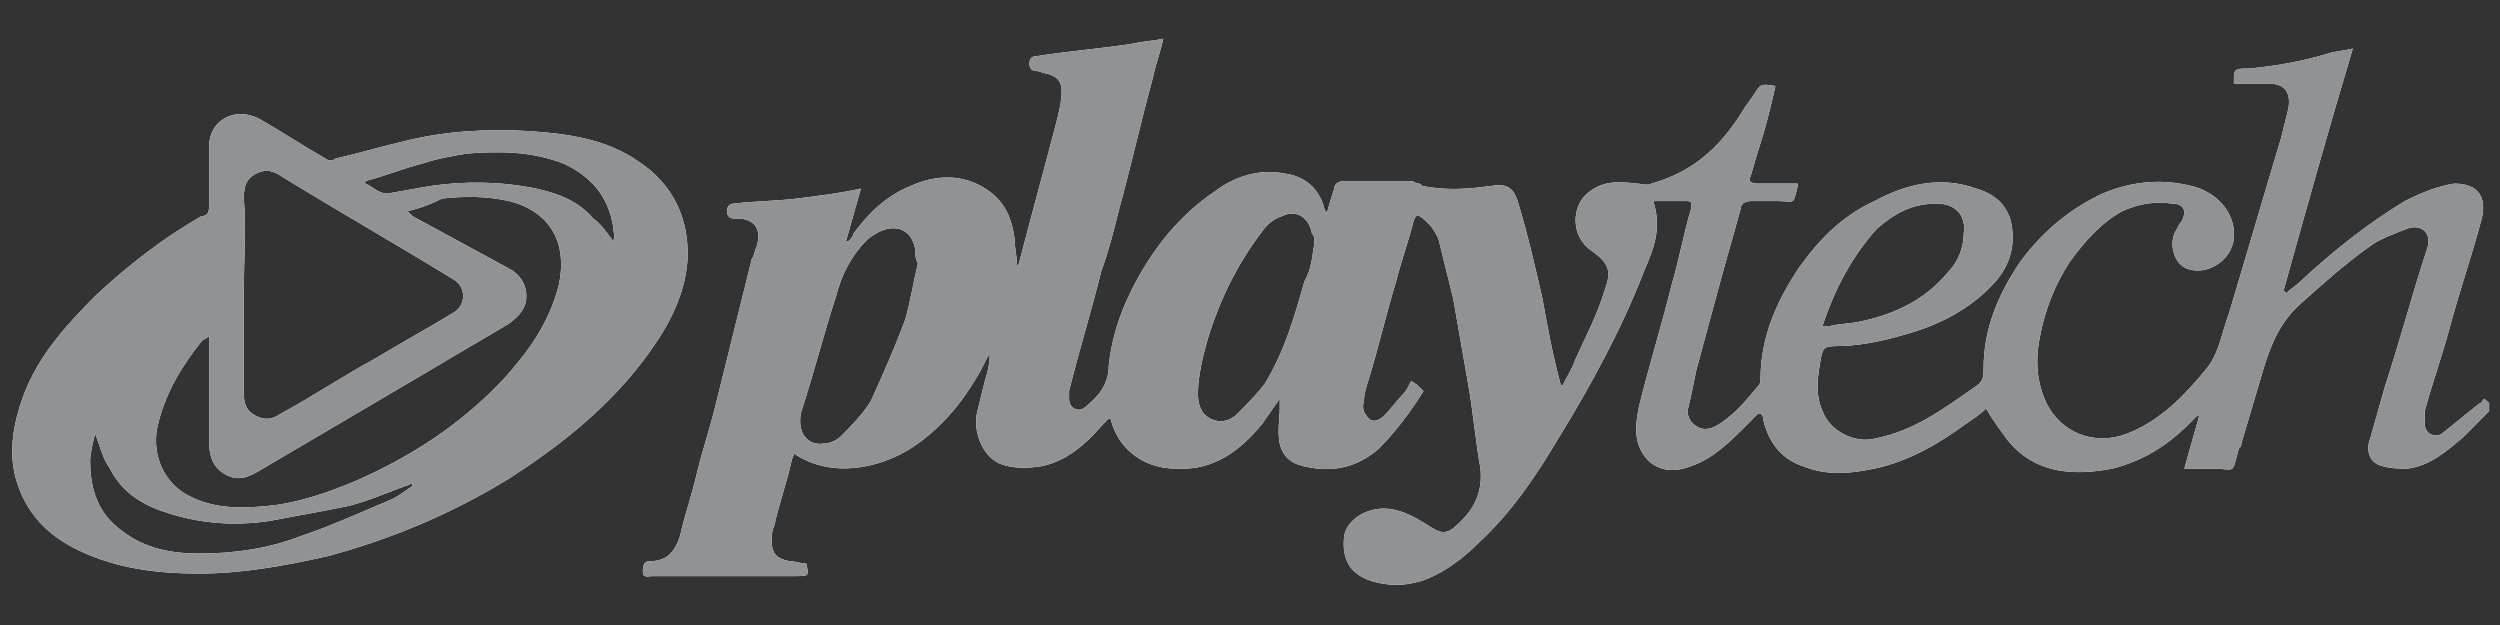 <svg width="100" height="25" viewBox="0 0 100 25" fill="none" xmlns="http://www.w3.org/2000/svg">
<rect x="0" y="0" width="100" height="25" fill="#333333" stroke="none"/>
<g clip-path="url(#clip0_21_14108)">
<path d="M39.591 14.143C39.393 14.444 39.294 14.743 39.096 15.043C38.402 16.244 37.51 17.244 36.419 17.944C35.13 18.744 33.247 19.143 31.76 18.143C31.76 18.244 31.661 18.343 31.661 18.445C31.463 19.343 31.165 20.143 30.967 21.044C30.868 21.244 30.868 21.444 30.868 21.643C30.868 22.143 31.066 22.343 31.562 22.445C31.76 22.445 32.057 22.544 32.256 22.544C32.355 23.044 32.355 23.044 31.859 23.044C29.976 23.044 27.993 23.044 26.11 23.044C25.911 23.044 25.713 23.145 25.713 22.845C25.713 22.544 25.812 22.445 26.01 22.445C26.704 22.445 27.002 22.046 27.2 21.445C27.398 20.546 27.696 19.745 27.894 18.845C28.092 18.044 28.39 17.145 28.588 16.345C29.083 14.345 29.579 12.345 30.075 10.345C30.174 10.243 30.174 10.043 30.273 9.843C30.471 9.143 30.174 8.743 29.48 8.743C29.282 8.743 29.083 8.743 29.083 8.443C29.083 8.243 29.183 8.143 29.381 8.143C30.174 8.043 31.066 8.043 31.859 7.943C32.652 7.843 33.544 7.743 34.437 7.543C34.238 8.243 34.04 8.943 33.842 9.643C33.842 9.643 33.842 9.643 33.941 9.643C34.04 9.543 34.139 9.443 34.139 9.343C34.734 8.543 35.428 7.843 36.419 7.443C37.51 6.943 38.699 6.943 39.69 7.743C40.285 8.243 40.483 8.843 40.583 9.543C40.583 9.943 40.682 10.243 40.682 10.643C40.781 10.543 40.781 10.444 40.781 10.444C41.276 8.543 41.772 6.743 42.268 4.843C42.367 4.443 42.466 4.043 42.466 3.643C42.466 3.243 42.268 3.043 41.871 2.943C41.772 2.943 41.574 2.843 41.475 2.843C41.276 2.843 41.177 2.743 41.177 2.543C41.177 2.343 41.276 2.243 41.475 2.243C42.763 2.043 44.052 1.943 45.341 1.743C45.737 1.643 46.134 1.643 46.53 1.543C46.431 2.043 46.233 2.543 46.134 3.043C45.638 4.843 45.242 6.643 44.746 8.443C44.548 9.243 44.349 10.043 44.052 10.844C43.656 12.444 43.16 14.043 42.763 15.643C42.763 15.745 42.763 15.844 42.763 15.944C42.763 16.343 43.16 16.544 43.457 16.244C43.953 15.845 44.349 15.345 44.349 14.643C44.449 13.643 44.746 12.643 45.242 11.643C46.035 10.043 47.125 8.643 48.612 7.643C49.405 7.043 50.397 6.743 51.388 6.943C52.181 7.043 52.776 7.543 52.974 8.343C52.974 8.443 53.073 8.443 53.073 8.543C53.172 8.143 53.271 7.843 53.37 7.543C53.37 7.343 53.568 7.243 53.766 7.243C54.658 7.243 55.55 7.243 56.443 7.243C56.542 7.243 56.641 7.343 56.74 7.343C56.84 7.343 56.84 7.443 56.939 7.443C57.93 7.643 58.823 7.543 59.616 7.443C60.21 7.343 60.507 7.443 60.706 8.043C61.103 9.343 61.4 10.643 61.697 11.944C61.896 13.043 62.094 14.143 62.391 15.243C62.391 15.243 62.391 15.344 62.49 15.444C62.689 15.043 62.887 14.743 62.986 14.444C63.383 13.543 63.878 12.643 64.176 11.643C64.473 10.844 64.374 10.543 63.68 10.043C62.788 9.443 62.887 8.243 63.482 7.743C64.078 7.243 64.671 7.243 65.464 7.343C65.663 7.343 65.861 7.443 66.06 7.343C67.843 6.843 68.934 5.743 69.826 4.243C69.925 4.143 70.024 3.943 70.124 3.843C70.421 3.343 70.421 3.343 71.016 3.443C70.817 4.343 70.619 5.143 70.322 6.043C70.223 6.343 70.123 6.743 70.024 7.043C69.924 7.243 70.024 7.343 70.322 7.343C70.817 7.343 71.412 7.343 71.908 7.343C71.908 7.443 71.908 7.443 71.908 7.443C71.71 8.243 71.809 8.043 71.115 8.043C70.719 8.043 70.421 8.043 70.024 8.043C69.826 8.043 69.628 8.143 69.628 8.343C69.33 9.443 69.033 10.444 68.736 11.543C68.438 12.643 68.141 13.743 67.843 14.844C67.744 15.344 67.645 15.844 67.546 16.244C67.446 16.544 67.546 16.843 67.843 17.044C68.141 17.244 68.438 17.143 68.636 17.044C69.33 16.643 69.826 16.044 70.322 15.444C70.421 15.342 70.421 15.243 70.421 15.143C70.421 13.444 71.115 11.943 72.008 10.643C72.801 9.542 73.693 8.642 74.982 8.042C76.27 7.342 77.658 7.042 79.046 7.542C79.74 7.742 80.236 8.142 80.434 8.842C80.632 9.742 80.434 10.543 79.838 11.242C78.947 12.242 77.856 12.842 76.667 13.242C75.676 13.543 74.584 13.842 73.495 13.842C72.899 13.844 72.899 13.944 72.8 14.543C72.701 15.143 72.602 15.743 72.899 16.444C73.197 17.244 74.188 17.744 74.981 17.544C76.567 17.244 77.757 16.343 79.045 15.444C79.343 15.243 79.343 15.043 79.343 14.743C79.343 13.143 79.938 11.743 80.829 10.444C81.722 9.243 82.812 8.343 84.102 7.743C85.29 7.243 86.48 7.143 87.669 7.443C88.562 7.643 89.454 8.443 89.355 9.543C89.255 10.444 88.263 11.043 87.471 10.743C86.976 10.543 86.777 9.843 86.976 9.343C87.076 9.143 87.174 8.943 87.273 8.843C87.471 8.443 87.372 8.143 86.876 8.143C86.183 8.043 85.588 8.143 84.894 8.443C84.002 8.943 83.407 9.643 82.811 10.444C82.216 11.344 81.82 12.344 81.623 13.344C81.424 14.243 81.424 15.143 81.82 16.044C82.416 17.343 83.802 17.843 85.092 17.343C86.381 16.843 87.372 15.844 88.263 14.743C88.759 14.143 88.859 13.344 89.156 12.543C89.849 10.243 90.543 7.843 91.237 5.543C91.337 5.143 91.436 4.743 91.536 4.343C91.635 3.743 91.436 3.343 90.742 3.343C90.246 3.343 89.85 3.343 89.355 3.343C89.355 2.743 89.355 2.743 89.95 2.743C91.041 2.643 92.13 2.443 93.122 2.143C93.419 2.043 93.716 2.043 94.113 1.943C93.122 5.243 92.23 8.443 91.337 11.643C91.337 11.643 91.436 11.643 91.436 11.743C91.635 11.543 91.833 11.444 92.032 11.243C93.32 10.043 94.708 8.943 96.195 8.043C96.79 7.743 97.484 7.443 98.177 7.343C99.169 7.343 99.467 7.943 99.269 8.743C98.872 10.243 98.377 11.643 97.98 13.143C97.682 14.243 97.286 15.342 96.989 16.444C96.989 16.642 96.989 16.744 96.989 16.944C96.988 17.343 97.384 17.544 97.682 17.343C98.177 16.945 98.673 16.544 99.169 16.143C99.269 16.143 99.269 16.044 99.367 15.944C99.467 16.044 99.565 16.143 99.763 16.244C99.367 16.643 98.97 17.044 98.574 17.445C97.88 18.044 97.186 18.643 96.294 18.744C95.996 18.744 95.6 18.744 95.303 18.643C94.807 18.544 94.609 18.044 94.807 17.544C95.005 16.843 95.203 16.143 95.402 15.444C95.996 13.643 96.492 11.743 97.087 9.943C97.285 9.343 96.889 8.943 96.294 9.143C95.798 9.343 95.203 9.543 94.807 9.843C93.816 10.543 92.923 11.344 92.031 12.143C91.237 12.844 90.842 13.743 90.544 14.743C90.246 15.743 89.948 16.744 89.652 17.744C89.652 17.843 89.652 17.843 89.553 17.944C89.256 19.044 89.454 18.744 88.463 18.744C88.165 18.744 87.769 18.744 87.372 18.744C87.57 18.044 87.768 17.343 87.967 16.642C87.967 16.642 87.967 16.642 87.868 16.642C87.769 16.744 87.669 16.843 87.57 16.944C86.678 17.843 85.687 18.444 84.497 18.744C82.911 19.044 81.424 18.944 80.334 17.642C80.037 17.244 79.739 16.843 79.442 16.343C79.243 16.544 78.946 16.744 78.649 16.945C77.557 17.744 76.368 18.445 74.981 18.744C73.99 18.945 73.097 19.044 72.106 18.643C71.215 18.343 70.719 17.643 70.52 16.744C70.52 16.643 70.52 16.643 70.42 16.544C70.42 16.544 70.42 16.544 70.321 16.544C70.222 16.645 70.023 16.845 69.924 16.945C69.231 17.643 68.537 18.343 67.645 18.643C66.654 19.044 65.861 18.643 65.563 17.843C65.365 17.343 65.463 16.744 65.563 16.244C65.96 14.643 66.456 13.043 66.852 11.444C67.15 10.444 67.348 9.343 67.645 8.343C67.645 8.143 67.745 8.043 67.447 8.043C67.051 8.043 66.556 8.043 66.158 8.043C66.158 8.143 66.059 8.143 66.158 8.143C66.456 9.143 66.158 9.943 65.763 10.844C64.87 13.143 63.68 15.344 62.391 17.444C61.499 18.944 60.508 20.444 59.219 21.642C58.525 22.343 57.732 22.944 56.84 23.244C56.146 23.444 55.55 23.444 54.857 23.244C53.965 22.944 53.668 22.343 53.766 21.444C53.866 20.843 54.56 20.343 55.353 20.343C55.849 20.343 56.344 20.544 56.84 20.843C57.037 20.945 57.137 21.044 57.336 21.143C57.633 21.343 57.93 21.343 58.227 21.044C58.921 20.444 59.318 19.744 59.218 18.744C59.02 17.642 58.921 16.444 58.722 15.344C58.524 14.243 58.327 13.043 58.128 11.944C57.93 11.143 57.732 10.344 57.534 9.543C57.435 9.343 57.336 9.143 57.137 8.943C56.741 8.543 56.642 8.543 56.543 8.843C56.344 9.643 56.047 10.444 55.849 11.243C55.452 12.543 55.155 13.844 54.758 15.143C54.659 15.444 54.56 15.745 54.56 16.044C54.461 16.343 54.56 16.544 54.758 16.744C54.956 16.944 55.254 16.744 55.354 16.642C55.651 16.343 55.85 16.043 56.147 15.743C56.246 15.643 56.345 15.444 56.444 15.243C56.643 15.344 56.742 15.444 56.94 15.643C56.443 16.444 55.849 17.244 55.155 17.944C54.461 18.544 53.668 18.843 52.676 18.744C51.983 18.642 51.388 18.544 51.19 17.744C51.089 17.244 51.19 16.744 51.19 16.343C51.19 16.244 51.19 16.044 51.19 15.944C50.991 16.244 50.694 16.643 50.496 16.945C49.603 18.044 48.513 18.843 47.026 18.744C45.737 18.744 44.746 17.945 44.449 16.845C44.449 16.845 44.449 16.744 44.349 16.744C44.25 16.845 44.151 16.945 44.052 17.044C43.457 17.744 42.664 18.445 41.673 18.645C41.078 18.744 40.483 18.744 39.988 18.544C39.294 18.244 38.897 17.244 39.096 16.444C39.195 16.044 39.294 15.643 39.393 15.243C39.492 14.944 39.591 14.543 39.591 14.143C39.69 14.143 39.591 14.143 39.591 14.143ZM36.717 10.543C36.717 10.543 36.617 10.543 36.717 10.543C36.617 10.344 36.617 10.243 36.617 10.043C36.518 9.243 35.923 8.943 35.23 9.243C35.031 9.343 34.833 9.443 34.635 9.643C34.04 10.243 33.643 11.043 33.445 11.844C32.95 13.344 32.553 14.944 32.057 16.445C31.859 17.244 32.256 17.843 32.95 17.744C33.148 17.744 33.445 17.643 33.643 17.445C34.04 17.044 34.536 16.544 34.833 16.044C35.329 14.944 35.824 13.845 36.221 12.745C36.419 12.043 36.518 11.344 36.717 10.543ZM52.577 9.743C52.577 9.543 52.577 9.443 52.478 9.343C52.379 8.743 51.883 8.343 51.289 8.643C50.991 8.743 50.694 8.943 50.496 9.243C49.504 10.543 48.81 11.944 48.315 13.543C48.117 14.243 47.918 15.043 47.918 15.743C47.918 16.142 48.017 16.544 48.414 16.744C48.81 16.944 49.207 16.843 49.504 16.544C49.901 16.143 50.297 15.743 50.595 15.344C51.389 14.043 51.784 12.643 52.182 11.243C52.478 10.743 52.478 10.243 52.577 9.743ZM72.899 13.043C72.999 13.043 73.097 13.043 73.198 13.043C73.593 12.944 74.089 12.944 74.486 12.844C75.873 12.543 77.064 11.944 77.956 10.844C78.351 10.444 78.55 9.843 78.55 9.343C78.651 8.643 78.253 8.143 77.46 8.143C76.469 8.143 75.775 8.543 75.081 9.143C74.089 10.243 73.395 11.543 72.899 13.043Z" fill="white"/>
<path d="M39.591 14.143C39.393 14.444 39.294 14.743 39.096 15.043C38.402 16.244 37.51 17.244 36.419 17.944C35.13 18.744 33.247 19.143 31.76 18.143C31.76 18.244 31.661 18.343 31.661 18.445C31.463 19.343 31.165 20.143 30.967 21.044C30.868 21.244 30.868 21.444 30.868 21.643C30.868 22.143 31.066 22.343 31.562 22.445C31.76 22.445 32.057 22.544 32.256 22.544C32.355 23.044 32.355 23.044 31.859 23.044C29.976 23.044 27.993 23.044 26.11 23.044C25.911 23.044 25.713 23.145 25.713 22.845C25.713 22.544 25.812 22.445 26.01 22.445C26.704 22.445 27.002 22.046 27.2 21.445C27.398 20.546 27.696 19.745 27.894 18.845C28.092 18.044 28.39 17.145 28.588 16.345C29.083 14.345 29.579 12.345 30.075 10.345C30.174 10.243 30.174 10.043 30.273 9.843C30.471 9.143 30.174 8.743 29.48 8.743C29.282 8.743 29.083 8.743 29.083 8.443C29.083 8.243 29.183 8.143 29.381 8.143C30.174 8.043 31.066 8.043 31.859 7.943C32.652 7.843 33.544 7.743 34.437 7.543C34.238 8.243 34.04 8.943 33.842 9.643C33.842 9.643 33.842 9.643 33.941 9.643C34.04 9.543 34.139 9.443 34.139 9.343C34.734 8.543 35.428 7.843 36.419 7.443C37.51 6.943 38.699 6.943 39.69 7.743C40.285 8.243 40.483 8.843 40.583 9.543C40.583 9.943 40.682 10.243 40.682 10.643C40.781 10.543 40.781 10.444 40.781 10.444C41.276 8.543 41.772 6.743 42.268 4.843C42.367 4.443 42.466 4.043 42.466 3.643C42.466 3.243 42.268 3.043 41.871 2.943C41.772 2.943 41.574 2.843 41.475 2.843C41.276 2.843 41.177 2.743 41.177 2.543C41.177 2.343 41.276 2.243 41.475 2.243C42.763 2.043 44.052 1.943 45.341 1.743C45.737 1.643 46.134 1.643 46.53 1.543C46.431 2.043 46.233 2.543 46.134 3.043C45.638 4.843 45.242 6.643 44.746 8.443C44.548 9.243 44.349 10.043 44.052 10.844C43.656 12.444 43.16 14.043 42.763 15.643C42.763 15.745 42.763 15.844 42.763 15.944C42.763 16.343 43.16 16.544 43.457 16.244C43.953 15.845 44.349 15.345 44.349 14.643C44.449 13.643 44.746 12.643 45.242 11.643C46.035 10.043 47.125 8.643 48.612 7.643C49.405 7.043 50.397 6.743 51.388 6.943C52.181 7.043 52.776 7.543 52.974 8.343C52.974 8.443 53.073 8.443 53.073 8.543C53.172 8.143 53.271 7.843 53.37 7.543C53.37 7.343 53.568 7.243 53.766 7.243C54.658 7.243 55.55 7.243 56.443 7.243C56.542 7.243 56.641 7.343 56.74 7.343C56.84 7.343 56.84 7.443 56.939 7.443C57.93 7.643 58.823 7.543 59.616 7.443C60.21 7.343 60.507 7.443 60.706 8.043C61.103 9.343 61.4 10.643 61.697 11.944C61.896 13.043 62.094 14.143 62.391 15.243C62.391 15.243 62.391 15.344 62.49 15.444C62.689 15.043 62.887 14.743 62.986 14.444C63.383 13.543 63.878 12.643 64.176 11.643C64.473 10.844 64.374 10.543 63.68 10.043C62.788 9.443 62.887 8.243 63.482 7.743C64.078 7.243 64.671 7.243 65.464 7.343C65.663 7.343 65.861 7.443 66.06 7.343C67.843 6.843 68.934 5.743 69.826 4.243C69.925 4.143 70.024 3.943 70.124 3.843C70.421 3.343 70.421 3.343 71.016 3.443C70.817 4.343 70.619 5.143 70.322 6.043C70.223 6.343 70.123 6.743 70.024 7.043C69.924 7.243 70.024 7.343 70.322 7.343C70.817 7.343 71.412 7.343 71.908 7.343C71.908 7.443 71.908 7.443 71.908 7.443C71.71 8.243 71.809 8.043 71.115 8.043C70.719 8.043 70.421 8.043 70.024 8.043C69.826 8.043 69.628 8.143 69.628 8.343C69.33 9.443 69.033 10.444 68.736 11.543C68.438 12.643 68.141 13.743 67.843 14.844C67.744 15.344 67.645 15.844 67.546 16.244C67.446 16.544 67.546 16.843 67.843 17.044C68.141 17.244 68.438 17.143 68.636 17.044C69.33 16.643 69.826 16.044 70.322 15.444C70.421 15.342 70.421 15.243 70.421 15.143C70.421 13.444 71.115 11.943 72.008 10.643C72.801 9.542 73.693 8.642 74.982 8.042C76.27 7.342 77.658 7.042 79.046 7.542C79.74 7.742 80.236 8.142 80.434 8.842C80.632 9.742 80.434 10.543 79.838 11.242C78.947 12.242 77.856 12.842 76.667 13.242C75.676 13.543 74.584 13.842 73.495 13.842C72.899 13.844 72.899 13.944 72.8 14.543C72.701 15.143 72.602 15.743 72.899 16.444C73.197 17.244 74.188 17.744 74.981 17.544C76.567 17.244 77.757 16.343 79.045 15.444C79.343 15.243 79.343 15.043 79.343 14.743C79.343 13.143 79.938 11.743 80.829 10.444C81.722 9.243 82.812 8.343 84.102 7.743C85.29 7.243 86.48 7.143 87.669 7.443C88.562 7.643 89.454 8.443 89.355 9.543C89.255 10.444 88.263 11.043 87.471 10.743C86.976 10.543 86.777 9.843 86.976 9.343C87.076 9.143 87.174 8.943 87.273 8.843C87.471 8.443 87.372 8.143 86.876 8.143C86.183 8.043 85.588 8.143 84.894 8.443C84.002 8.943 83.407 9.643 82.811 10.444C82.216 11.344 81.82 12.344 81.623 13.344C81.424 14.243 81.424 15.143 81.82 16.044C82.416 17.343 83.802 17.843 85.092 17.343C86.381 16.843 87.372 15.844 88.263 14.743C88.759 14.143 88.859 13.344 89.156 12.543C89.849 10.243 90.543 7.843 91.237 5.543C91.337 5.143 91.436 4.743 91.536 4.343C91.635 3.743 91.436 3.343 90.742 3.343C90.246 3.343 89.85 3.343 89.355 3.343C89.355 2.743 89.355 2.743 89.95 2.743C91.041 2.643 92.13 2.443 93.122 2.143C93.419 2.043 93.716 2.043 94.113 1.943C93.122 5.243 92.23 8.443 91.337 11.643C91.337 11.643 91.436 11.643 91.436 11.743C91.635 11.543 91.833 11.444 92.032 11.243C93.32 10.043 94.708 8.943 96.195 8.043C96.79 7.743 97.484 7.443 98.177 7.343C99.169 7.343 99.467 7.943 99.269 8.743C98.872 10.243 98.377 11.643 97.98 13.143C97.682 14.243 97.286 15.342 96.989 16.444C96.989 16.642 96.989 16.744 96.989 16.944C96.988 17.343 97.384 17.544 97.682 17.343C98.177 16.945 98.673 16.544 99.169 16.143C99.269 16.143 99.269 16.044 99.367 15.944C99.467 16.044 99.565 16.143 99.763 16.244C99.367 16.643 98.97 17.044 98.574 17.445C97.88 18.044 97.186 18.643 96.294 18.744C95.996 18.744 95.6 18.744 95.303 18.643C94.807 18.544 94.609 18.044 94.807 17.544C95.005 16.843 95.203 16.143 95.402 15.444C95.996 13.643 96.492 11.743 97.087 9.943C97.285 9.343 96.889 8.943 96.294 9.143C95.798 9.343 95.203 9.543 94.807 9.843C93.816 10.543 92.923 11.344 92.031 12.143C91.237 12.844 90.842 13.743 90.544 14.743C90.246 15.743 89.948 16.744 89.652 17.744C89.652 17.843 89.652 17.843 89.553 17.944C89.256 19.044 89.454 18.744 88.463 18.744C88.165 18.744 87.769 18.744 87.372 18.744C87.57 18.044 87.768 17.343 87.967 16.642C87.967 16.642 87.967 16.642 87.868 16.642C87.769 16.744 87.669 16.843 87.57 16.944C86.678 17.843 85.687 18.444 84.497 18.744C82.911 19.044 81.424 18.944 80.334 17.642C80.037 17.244 79.739 16.843 79.442 16.343C79.243 16.544 78.946 16.744 78.649 16.945C77.557 17.744 76.368 18.445 74.981 18.744C73.99 18.945 73.097 19.044 72.106 18.643C71.215 18.343 70.719 17.643 70.52 16.744C70.52 16.643 70.52 16.643 70.42 16.544C70.42 16.544 70.42 16.544 70.321 16.544C70.222 16.645 70.023 16.845 69.924 16.945C69.231 17.643 68.537 18.343 67.645 18.643C66.654 19.044 65.861 18.643 65.563 17.843C65.365 17.343 65.463 16.744 65.563 16.244C65.96 14.643 66.456 13.043 66.852 11.444C67.15 10.444 67.348 9.343 67.645 8.343C67.645 8.143 67.745 8.043 67.447 8.043C67.051 8.043 66.556 8.043 66.158 8.043C66.158 8.143 66.059 8.143 66.158 8.143C66.456 9.143 66.158 9.943 65.763 10.844C64.87 13.143 63.68 15.344 62.391 17.444C61.499 18.944 60.508 20.444 59.219 21.642C58.525 22.343 57.732 22.944 56.84 23.244C56.146 23.444 55.55 23.444 54.857 23.244C53.965 22.944 53.668 22.343 53.766 21.444C53.866 20.843 54.56 20.343 55.353 20.343C55.849 20.343 56.344 20.544 56.84 20.843C57.037 20.945 57.137 21.044 57.336 21.143C57.633 21.343 57.93 21.343 58.227 21.044C58.921 20.444 59.318 19.744 59.218 18.744C59.02 17.642 58.921 16.444 58.722 15.344C58.524 14.243 58.327 13.043 58.128 11.944C57.93 11.143 57.732 10.344 57.534 9.543C57.435 9.343 57.336 9.143 57.137 8.943C56.741 8.543 56.642 8.543 56.543 8.843C56.344 9.643 56.047 10.444 55.849 11.243C55.452 12.543 55.155 13.844 54.758 15.143C54.659 15.444 54.56 15.745 54.56 16.044C54.461 16.343 54.56 16.544 54.758 16.744C54.956 16.944 55.254 16.744 55.354 16.642C55.651 16.343 55.85 16.043 56.147 15.743C56.246 15.643 56.345 15.444 56.444 15.243C56.643 15.344 56.742 15.444 56.94 15.643C56.443 16.444 55.849 17.244 55.155 17.944C54.461 18.544 53.668 18.843 52.676 18.744C51.983 18.642 51.388 18.544 51.19 17.744C51.089 17.244 51.19 16.744 51.19 16.343C51.19 16.244 51.19 16.044 51.19 15.944C50.991 16.244 50.694 16.643 50.496 16.945C49.603 18.044 48.513 18.843 47.026 18.744C45.737 18.744 44.746 17.945 44.449 16.845C44.449 16.845 44.449 16.744 44.349 16.744C44.25 16.845 44.151 16.945 44.052 17.044C43.457 17.744 42.664 18.445 41.673 18.645C41.078 18.744 40.483 18.744 39.988 18.544C39.294 18.244 38.897 17.244 39.096 16.444C39.195 16.044 39.294 15.643 39.393 15.243C39.492 14.944 39.591 14.543 39.591 14.143C39.69 14.143 39.591 14.143 39.591 14.143ZM36.717 10.543C36.717 10.543 36.617 10.543 36.717 10.543C36.617 10.344 36.617 10.243 36.617 10.043C36.518 9.243 35.923 8.943 35.23 9.243C35.031 9.343 34.833 9.443 34.635 9.643C34.04 10.243 33.643 11.043 33.445 11.844C32.95 13.344 32.553 14.944 32.057 16.445C31.859 17.244 32.256 17.843 32.95 17.744C33.148 17.744 33.445 17.643 33.643 17.445C34.04 17.044 34.536 16.544 34.833 16.044C35.329 14.944 35.824 13.845 36.221 12.745C36.419 12.043 36.518 11.344 36.717 10.543ZM52.577 9.743C52.577 9.543 52.577 9.443 52.478 9.343C52.379 8.743 51.883 8.343 51.289 8.643C50.991 8.743 50.694 8.943 50.496 9.243C49.504 10.543 48.81 11.944 48.315 13.543C48.117 14.243 47.918 15.043 47.918 15.743C47.918 16.142 48.017 16.544 48.414 16.744C48.81 16.944 49.207 16.843 49.504 16.544C49.901 16.143 50.297 15.743 50.595 15.344C51.389 14.043 51.784 12.643 52.182 11.243C52.478 10.743 52.478 10.243 52.577 9.743ZM72.899 13.043C72.999 13.043 73.097 13.043 73.198 13.043C73.593 12.944 74.089 12.944 74.486 12.844C75.873 12.543 77.064 11.944 77.956 10.844C78.351 10.444 78.55 9.843 78.55 9.343C78.651 8.643 78.253 8.143 77.46 8.143C76.469 8.143 75.775 8.543 75.081 9.143C74.089 10.243 73.395 11.543 72.899 13.043Z" fill="#8F9395"/>
<path d="M7.969 22.943C6.283 22.943 4.697 22.743 3.21 22.043C1.922 21.443 1.03 20.543 0.633 19.143C0.336 18.043 0.534 16.944 0.93 15.843C1.525 14.243 2.616 13.043 3.805 11.843C5.094 10.643 6.482 9.543 8.068 8.643C8.266 8.643 8.365 8.543 8.365 8.243C8.365 7.443 8.365 6.643 8.365 5.843C8.365 4.843 9.357 4.243 10.348 4.743C11.24 5.243 12.132 5.843 13.024 6.343C13.123 6.443 13.322 6.443 13.421 6.343C14.313 6.143 15.304 5.843 16.197 5.643C17.783 5.243 19.468 5.143 21.153 5.243C22.64 5.343 24.226 5.543 25.515 6.443C26.903 7.343 27.596 8.743 27.497 10.443C27.398 11.743 26.803 12.943 26.01 14.043C24.523 16.143 22.541 17.743 20.36 19.143C18.08 20.543 15.701 21.543 13.123 22.243C11.339 22.643 9.654 22.943 7.969 22.943ZM16.296 8.443C16.395 8.543 16.395 8.543 16.494 8.643C17.783 9.343 19.071 10.043 20.36 10.743C20.756 10.943 21.054 11.343 21.054 11.843C21.054 12.343 20.756 12.643 20.36 12.943C19.369 13.543 18.477 14.043 17.485 14.643C15.106 16.043 12.727 17.444 10.348 18.843C9.852 19.143 9.456 19.243 8.96 18.944C8.464 18.643 8.365 18.143 8.365 17.643C8.365 16.343 8.365 15.143 8.365 13.843C8.365 13.743 8.365 13.643 8.365 13.444C8.266 13.543 8.167 13.543 8.068 13.643C7.275 14.643 6.581 15.744 6.283 17.143C6.085 18.244 6.581 19.343 7.572 19.843C8.563 20.343 9.555 20.343 10.645 20.243C11.835 20.142 13.024 19.743 14.214 19.243C16.494 18.243 18.477 16.943 20.162 15.142C21.153 14.042 21.946 12.942 22.343 11.442C22.739 9.642 21.946 8.442 20.36 8.042C19.468 7.842 18.576 7.842 17.683 7.942C17.287 8.143 16.791 8.343 16.296 8.443ZM9.753 11.743C9.852 11.743 9.852 11.743 9.753 11.743C9.753 13.043 9.753 14.343 9.753 15.743C9.753 16.142 9.852 16.443 10.249 16.642C10.645 16.842 10.943 16.743 11.24 16.542C12.529 15.842 13.718 15.042 15.007 14.342C15.998 13.742 17.089 13.142 18.08 12.542C18.675 12.242 18.675 11.442 18.08 11.142C15.8 9.742 13.52 8.442 11.24 7.042C10.943 6.842 10.645 6.742 10.249 6.942C9.852 7.142 9.753 7.442 9.753 7.942C9.852 9.043 9.753 10.343 9.753 11.743ZM3.805 17.343C3.706 17.743 3.607 18.143 3.607 18.444C3.607 19.544 3.904 20.544 4.896 21.244C5.788 21.944 6.878 22.143 7.969 22.143C9.357 22.143 10.744 21.944 12.033 21.444C13.223 21.044 14.313 20.544 15.503 20.044C15.8 19.944 16.197 19.644 16.494 19.444V19.343C16.395 19.343 16.296 19.444 16.197 19.444C15.403 19.744 14.71 20.044 13.916 20.244C12.925 20.444 11.835 20.643 10.744 20.844C9.357 21.043 8.068 20.943 6.779 20.543C5.788 20.243 4.896 19.743 4.4 18.743C4.103 18.343 4.003 17.843 3.805 17.343ZM24.523 9.643C24.623 9.443 24.523 9.243 24.523 9.043C24.325 7.843 23.631 7.043 22.541 6.543C21.252 6.043 19.963 6.043 18.675 6.143C18.08 6.243 17.485 6.343 16.89 6.543C16.097 6.743 15.403 7.043 14.61 7.243V7.343C14.908 7.443 15.106 7.743 15.503 7.743C16.097 7.643 16.593 7.543 17.188 7.443C18.576 7.243 19.963 7.243 21.45 7.543C22.343 7.743 23.136 8.043 23.73 8.743C24.028 8.943 24.226 9.243 24.523 9.643Z" fill="white"/>
<path d="M7.969 22.943C6.283 22.943 4.697 22.743 3.21 22.043C1.922 21.443 1.03 20.543 0.633 19.143C0.336 18.043 0.534 16.944 0.93 15.843C1.525 14.243 2.616 13.043 3.805 11.843C5.094 10.643 6.482 9.543 8.068 8.643C8.266 8.643 8.365 8.543 8.365 8.243C8.365 7.443 8.365 6.643 8.365 5.843C8.365 4.843 9.357 4.243 10.348 4.743C11.24 5.243 12.132 5.843 13.024 6.343C13.123 6.443 13.322 6.443 13.421 6.343C14.313 6.143 15.304 5.843 16.197 5.643C17.783 5.243 19.468 5.143 21.153 5.243C22.64 5.343 24.226 5.543 25.515 6.443C26.903 7.343 27.596 8.743 27.497 10.443C27.398 11.743 26.803 12.943 26.01 14.043C24.523 16.143 22.541 17.743 20.36 19.143C18.08 20.543 15.701 21.543 13.123 22.243C11.339 22.643 9.654 22.943 7.969 22.943ZM16.296 8.443C16.395 8.543 16.395 8.543 16.494 8.643C17.783 9.343 19.071 10.043 20.36 10.743C20.756 10.943 21.054 11.343 21.054 11.843C21.054 12.343 20.756 12.643 20.36 12.943C19.369 13.543 18.477 14.043 17.485 14.643C15.106 16.043 12.727 17.444 10.348 18.843C9.852 19.143 9.456 19.243 8.96 18.944C8.464 18.643 8.365 18.143 8.365 17.643C8.365 16.343 8.365 15.143 8.365 13.843C8.365 13.743 8.365 13.643 8.365 13.444C8.266 13.543 8.167 13.543 8.068 13.643C7.275 14.643 6.581 15.744 6.283 17.143C6.085 18.244 6.581 19.343 7.572 19.843C8.563 20.343 9.555 20.343 10.645 20.243C11.835 20.142 13.024 19.743 14.214 19.243C16.494 18.243 18.477 16.943 20.162 15.142C21.153 14.042 21.946 12.942 22.343 11.442C22.739 9.642 21.946 8.442 20.36 8.042C19.468 7.842 18.576 7.842 17.683 7.942C17.287 8.143 16.791 8.343 16.296 8.443ZM9.753 11.743C9.852 11.743 9.852 11.743 9.753 11.743C9.753 13.043 9.753 14.343 9.753 15.743C9.753 16.142 9.852 16.443 10.249 16.642C10.645 16.842 10.943 16.743 11.24 16.542C12.529 15.842 13.718 15.042 15.007 14.342C15.998 13.742 17.089 13.142 18.08 12.542C18.675 12.242 18.675 11.442 18.08 11.142C15.8 9.742 13.52 8.442 11.24 7.042C10.943 6.842 10.645 6.742 10.249 6.942C9.852 7.142 9.753 7.442 9.753 7.942C9.852 9.043 9.753 10.343 9.753 11.743ZM3.805 17.343C3.706 17.743 3.607 18.143 3.607 18.444C3.607 19.544 3.904 20.544 4.896 21.244C5.788 21.944 6.878 22.143 7.969 22.143C9.357 22.143 10.744 21.944 12.033 21.444C13.223 21.044 14.313 20.544 15.503 20.044C15.8 19.944 16.197 19.644 16.494 19.444V19.343C16.395 19.343 16.296 19.444 16.197 19.444C15.403 19.744 14.71 20.044 13.916 20.244C12.925 20.444 11.835 20.643 10.744 20.844C9.357 21.043 8.068 20.943 6.779 20.543C5.788 20.243 4.896 19.743 4.4 18.743C4.103 18.343 4.003 17.843 3.805 17.343ZM24.523 9.643C24.623 9.443 24.523 9.243 24.523 9.043C24.325 7.843 23.631 7.043 22.541 6.543C21.252 6.043 19.963 6.043 18.675 6.143C18.08 6.243 17.485 6.343 16.89 6.543C16.097 6.743 15.403 7.043 14.61 7.243V7.343C14.908 7.443 15.106 7.743 15.503 7.743C16.097 7.643 16.593 7.543 17.188 7.443C18.576 7.243 19.963 7.243 21.45 7.543C22.343 7.743 23.136 8.043 23.73 8.743C24.028 8.943 24.226 9.243 24.523 9.643Z" fill="#8F9395"/>
</g>
<defs>
<clipPath id="clip0_21_14108">
<rect width="99.13" height="24" fill="white" transform="translate(0.435 0.543)"/>
</clipPath>
</defs>
</svg>
